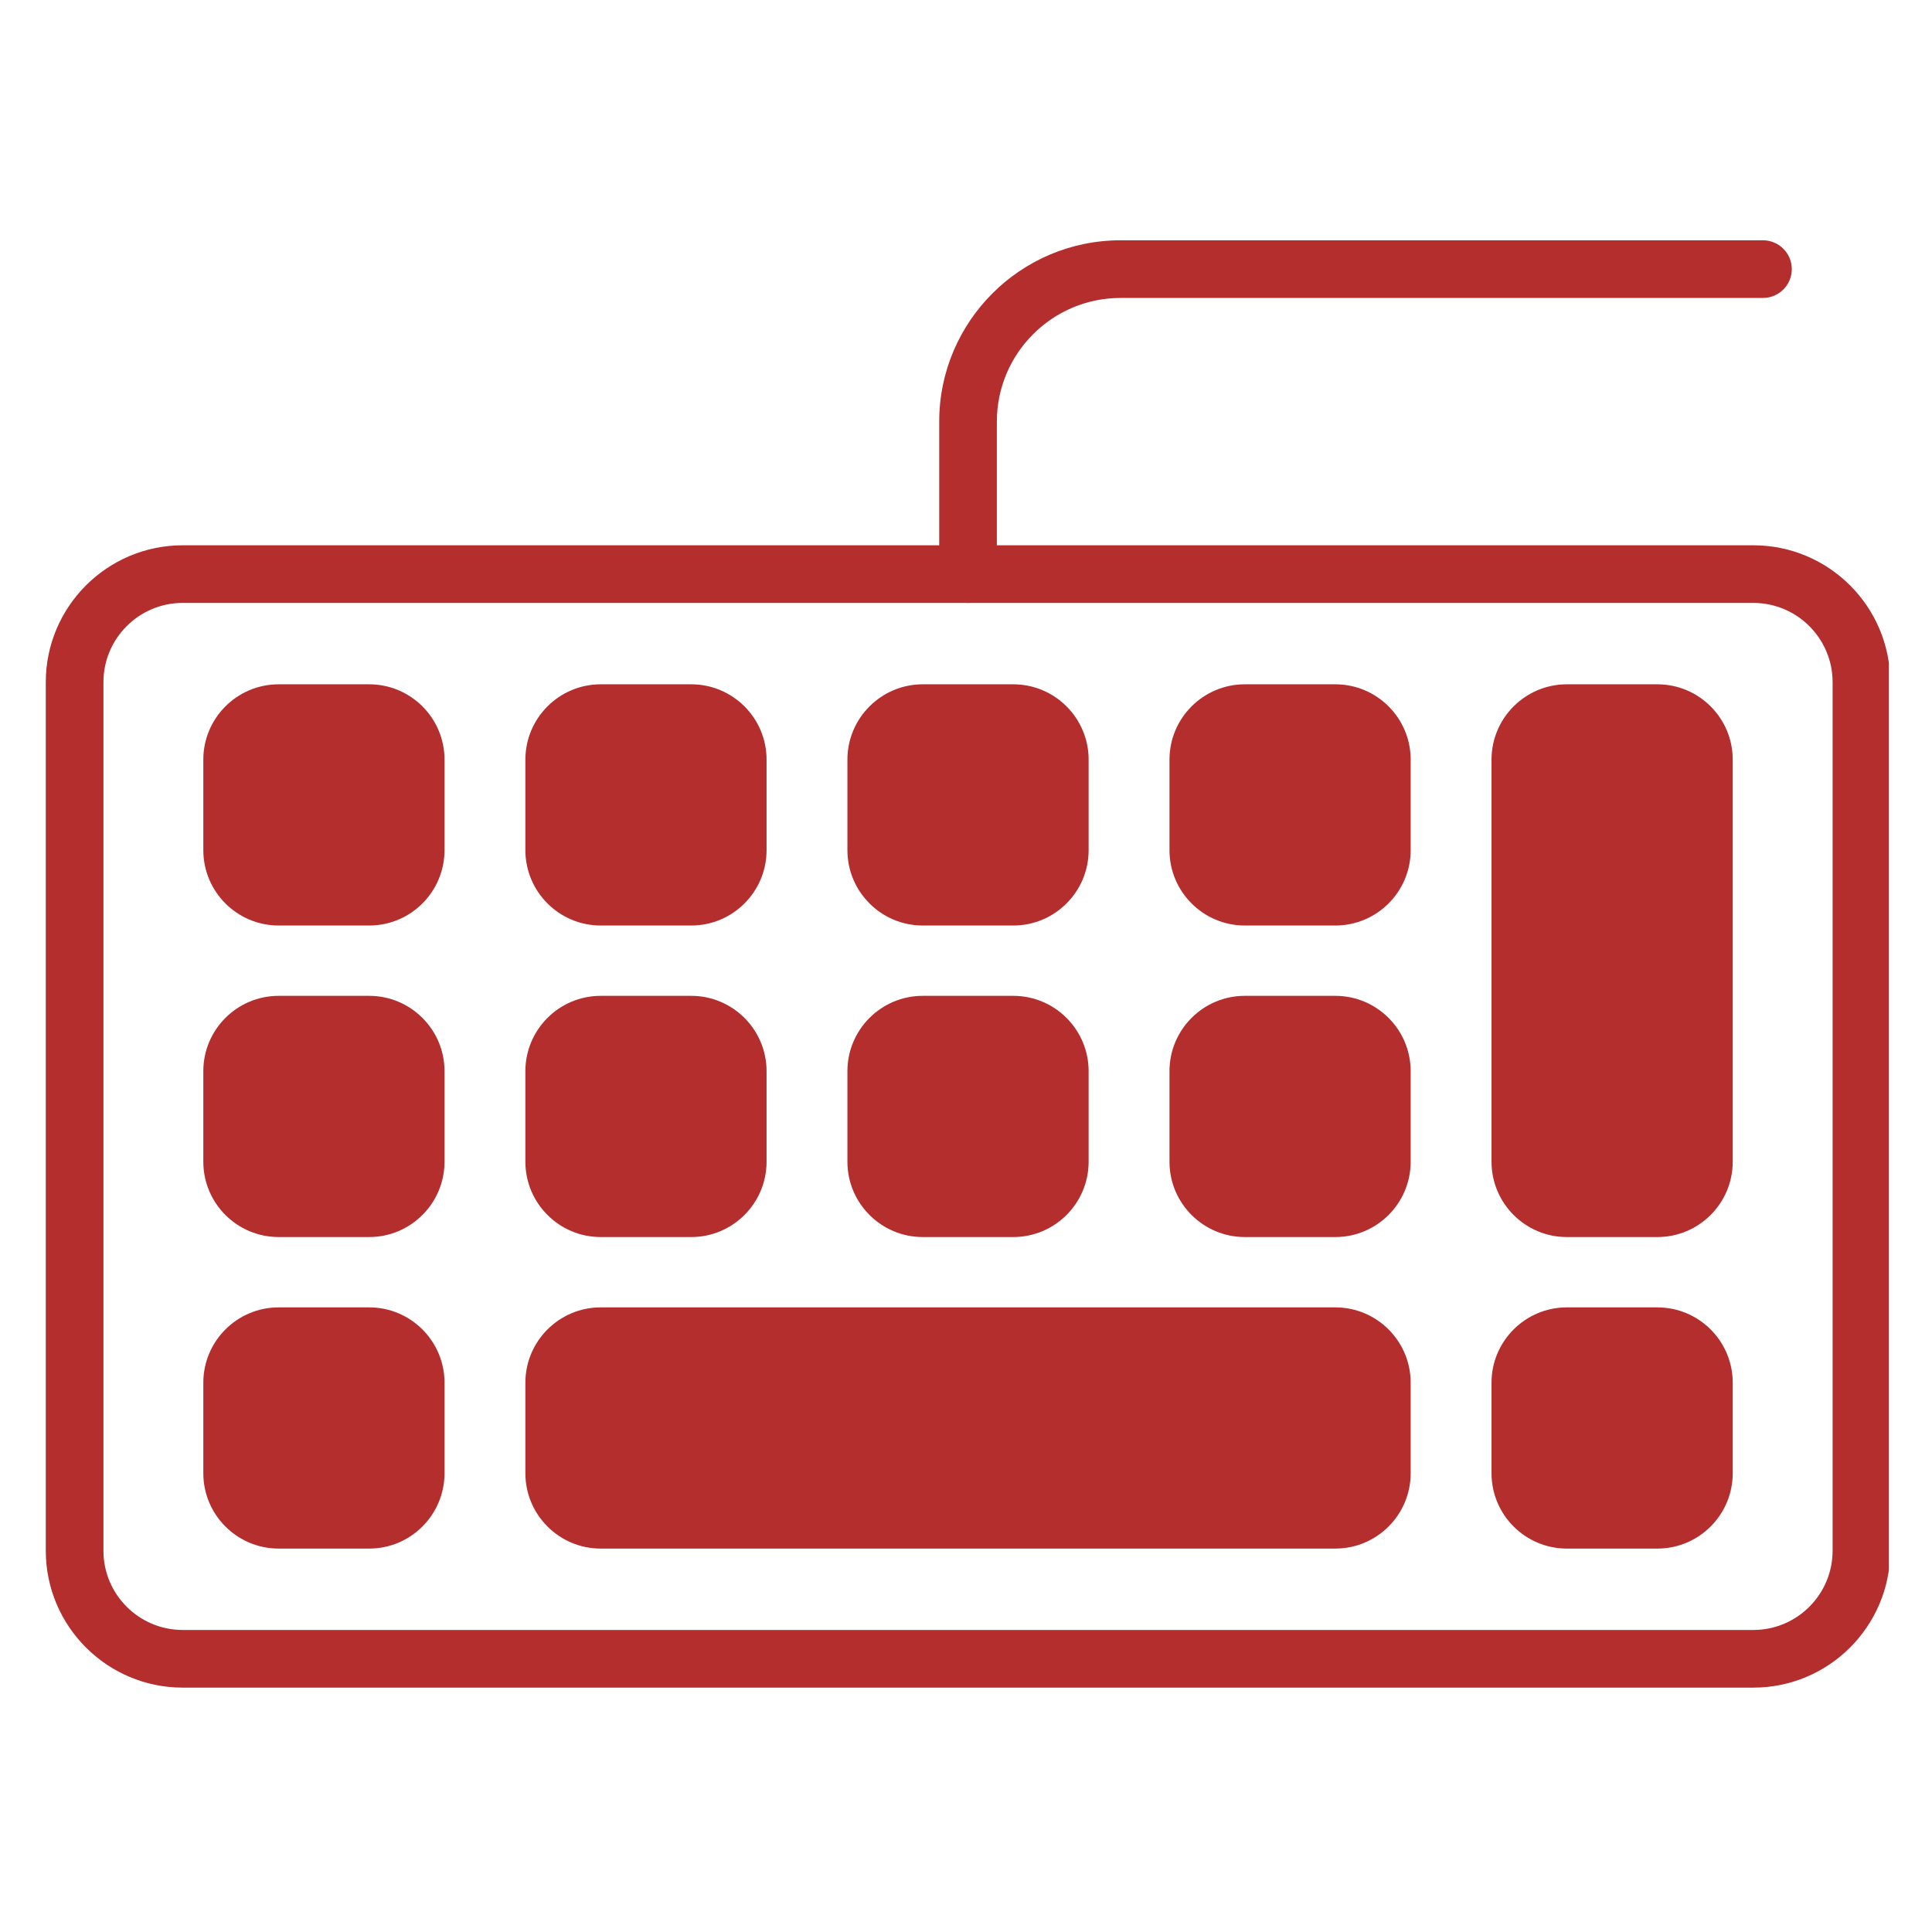 <svg xmlns="http://www.w3.org/2000/svg" xmlns:xlink="http://www.w3.org/1999/xlink" width="500" zoomAndPan="magnify" viewBox="0 0 375 375" height="500" preserveAspectRatio="xMidYMid meet" version="1.0"><defs><clipPath id="ab9b2d8c8a"><path d="M 8.887 105 L 366.637 105 L 366.637 328 L 8.887 328 Z M 8.887 105 " clip-rule="nonzero"/></clipPath></defs><g clip-path="url(#ab9b2d8c8a)"><path fill="#b42e2e" d="M 340.328 327.566 L 35.461 327.566 C 20.809 327.566 8.887 315.645 8.887 300.992 L 8.887 132.41 C 8.887 117.758 20.809 105.84 35.461 105.84 L 340.328 105.84 C 354.977 105.84 366.895 117.758 366.895 132.41 L 366.895 300.996 C 366.895 315.648 354.977 327.566 340.328 327.566 Z M 35.461 117.023 C 26.977 117.023 20.078 123.926 20.078 132.406 L 20.078 300.992 C 20.078 309.477 26.977 316.375 35.461 316.375 L 340.328 316.375 C 348.809 316.375 355.707 309.477 355.707 300.992 L 355.707 132.41 C 355.707 123.926 348.809 117.027 340.328 117.027 L 35.461 117.027 Z M 35.461 117.023 " fill-opacity="1" fill-rule="evenodd"/></g><path fill="#b42e2e" d="M 71.664 240.109 L 54.082 240.109 C 46.02 240.109 39.465 233.555 39.465 225.492 L 39.465 207.91 C 39.465 199.848 46.02 193.293 54.082 193.293 L 71.664 193.293 C 79.723 193.293 86.281 199.848 86.281 207.91 L 86.281 225.492 C 86.277 233.555 79.723 240.109 71.664 240.109 Z M 134.172 240.109 L 116.594 240.109 C 108.535 240.109 101.977 233.555 101.977 225.492 L 101.977 207.91 C 101.977 199.848 108.531 193.293 116.594 193.293 L 134.172 193.293 C 142.23 193.293 148.789 199.848 148.789 207.91 L 148.789 225.492 C 148.789 233.555 142.234 240.109 134.172 240.109 Z M 196.684 240.109 L 179.098 240.109 C 171.043 240.109 164.484 233.555 164.484 225.492 L 164.484 207.91 C 164.484 199.848 171.039 193.293 179.098 193.293 L 196.684 193.293 C 204.742 193.293 211.301 199.848 211.301 207.91 L 211.301 225.492 C 211.301 233.555 204.746 240.109 196.684 240.109 Z M 259.191 240.109 L 241.609 240.109 C 233.551 240.109 226.996 233.555 226.996 225.492 L 226.996 207.91 C 226.996 199.848 233.551 193.293 241.609 193.293 L 259.191 193.293 C 267.254 193.293 273.809 199.848 273.809 207.91 L 273.809 225.492 C 273.809 233.555 267.254 240.109 259.191 240.109 Z M 71.664 179.641 L 54.082 179.641 C 46.02 179.641 39.465 173.082 39.465 165.023 L 39.465 147.438 C 39.465 139.383 46.02 132.824 54.082 132.824 L 71.664 132.824 C 79.723 132.824 86.281 139.379 86.281 147.438 L 86.281 165.023 C 86.277 173.082 79.723 179.641 71.664 179.641 Z M 134.172 179.641 L 116.594 179.641 C 108.535 179.641 101.977 173.082 101.977 165.023 L 101.977 147.438 C 101.977 139.383 108.531 132.824 116.594 132.824 L 134.172 132.824 C 142.23 132.824 148.789 139.379 148.789 147.438 L 148.789 165.023 C 148.789 173.082 142.234 179.641 134.172 179.641 Z M 196.684 179.641 L 179.098 179.641 C 171.043 179.641 164.484 173.082 164.484 165.023 L 164.484 147.438 C 164.484 139.383 171.039 132.824 179.098 132.824 L 196.684 132.824 C 204.742 132.824 211.301 139.379 211.301 147.438 L 211.301 165.023 C 211.301 173.082 204.746 179.641 196.684 179.641 Z M 259.191 179.641 L 241.609 179.641 C 233.551 179.641 226.996 173.082 226.996 165.023 L 226.996 147.438 C 226.996 139.383 233.551 132.824 241.609 132.824 L 259.191 132.824 C 267.254 132.824 273.809 139.379 273.809 147.438 L 273.809 165.023 C 273.809 173.082 267.254 179.641 259.191 179.641 Z M 321.703 240.109 L 304.121 240.109 C 296.059 240.109 289.504 233.555 289.504 225.492 L 289.504 147.441 C 289.504 139.383 296.059 132.824 304.121 132.824 L 321.703 132.824 C 329.766 132.824 336.32 139.379 336.32 147.438 L 336.32 225.492 C 336.32 233.555 329.766 240.109 321.703 240.109 Z M 71.664 300.578 L 54.082 300.578 C 46.02 300.578 39.465 294.023 39.465 285.961 L 39.465 268.379 C 39.465 260.316 46.02 253.762 54.082 253.762 L 71.664 253.762 C 79.723 253.762 86.281 260.316 86.281 268.379 L 86.281 285.961 C 86.277 294.023 79.723 300.578 71.664 300.578 Z M 321.703 300.578 L 304.121 300.578 C 296.059 300.578 289.504 294.023 289.504 285.961 L 289.504 268.379 C 289.504 260.316 296.059 253.762 304.121 253.762 L 321.703 253.762 C 329.766 253.762 336.32 260.316 336.32 268.379 L 336.32 285.961 C 336.32 294.023 329.766 300.578 321.703 300.578 Z M 321.703 300.578 " fill-opacity="1" fill-rule="evenodd"/><path fill="#b42e2e" d="M 259.191 300.578 L 116.594 300.578 C 108.535 300.578 101.977 294.023 101.977 285.961 L 101.977 268.379 C 101.977 260.316 108.531 253.762 116.594 253.762 L 259.191 253.762 C 267.254 253.762 273.809 260.316 273.809 268.379 L 273.809 285.961 C 273.809 294.023 267.254 300.578 259.191 300.578 Z M 259.191 300.578 " fill-opacity="1" fill-rule="evenodd"/><path fill="#b42e2e" d="M 187.895 117.023 C 184.801 117.023 182.301 114.52 182.301 111.43 L 182.301 81.836 C 182.301 62.43 198.082 46.641 217.492 46.641 L 342.188 46.641 C 345.281 46.641 347.785 49.145 347.785 52.234 C 347.785 55.328 345.281 57.832 342.188 57.832 L 217.492 57.832 C 204.254 57.832 193.488 68.598 193.488 81.836 L 193.488 111.434 C 193.488 114.52 190.98 117.023 187.895 117.023 Z M 187.895 117.023 " fill-opacity="1" fill-rule="evenodd"/></svg>